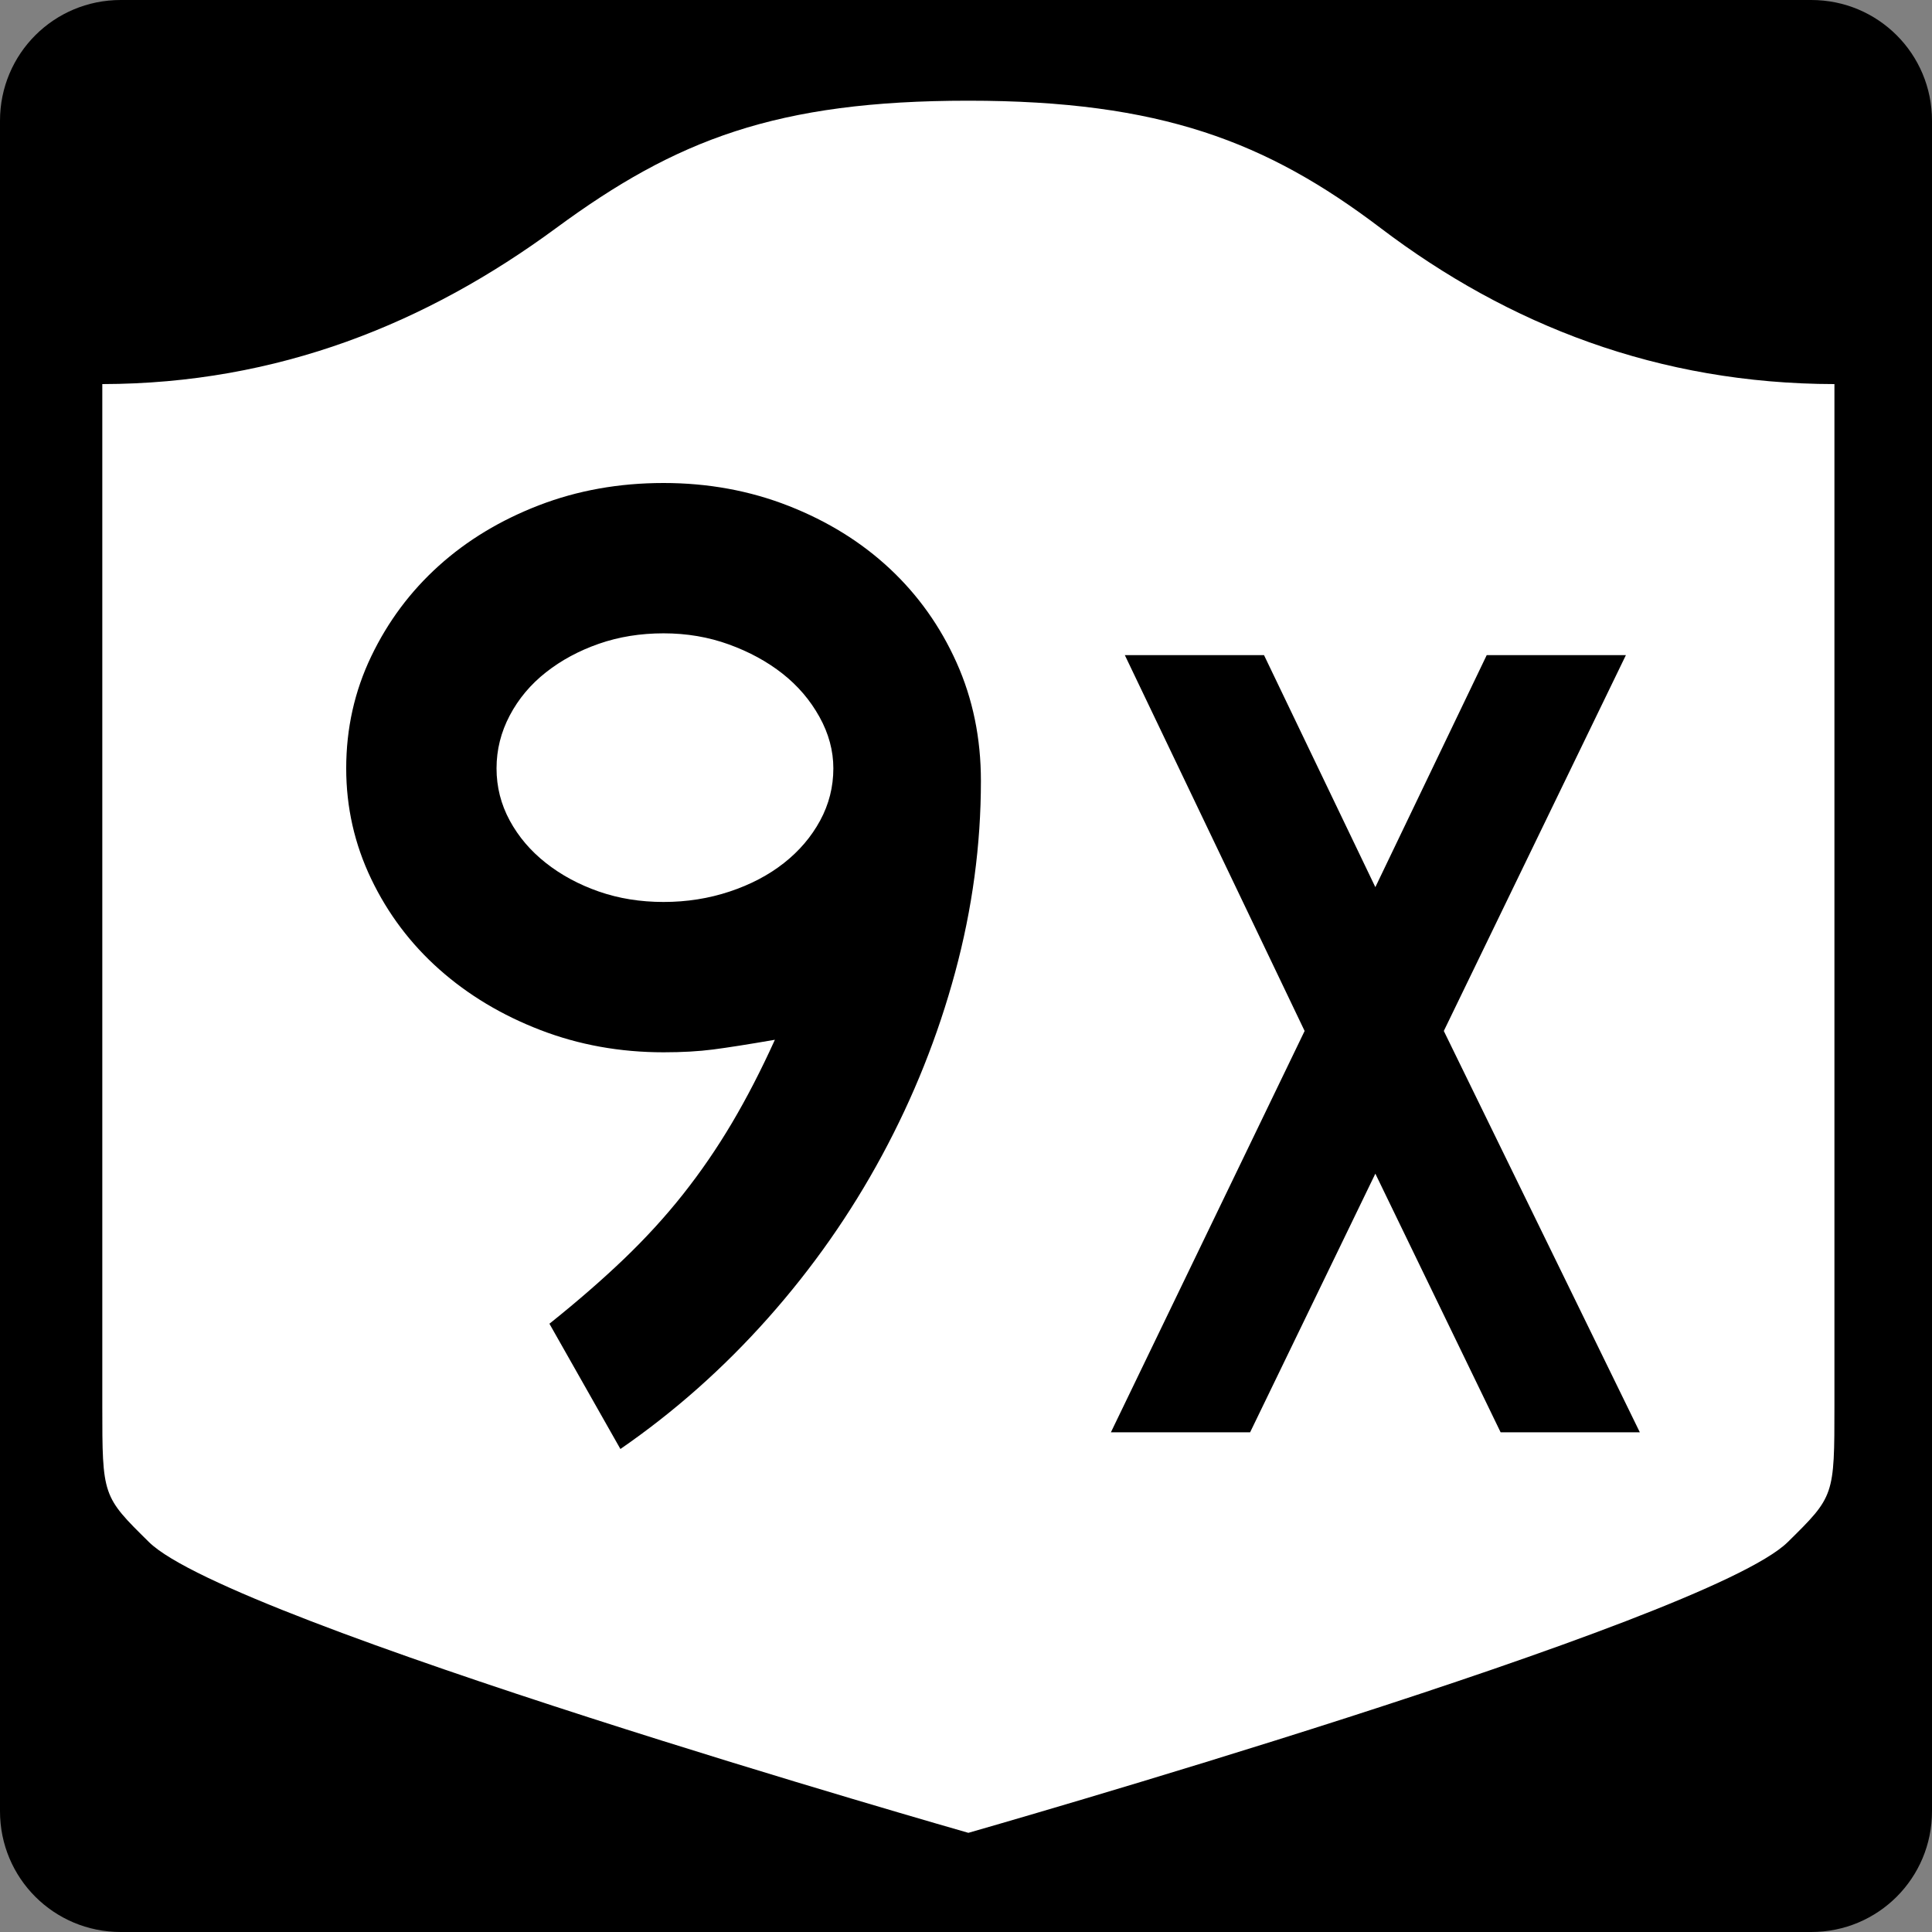 <?xml version="1.0" encoding="UTF-8" standalone="no"?>
<!-- Created with Inkscape (http://www.inkscape.org/) -->
<svg
   xmlns:svg="http://www.w3.org/2000/svg"
   xmlns="http://www.w3.org/2000/svg"
   version="1.0"
   width="600"
   height="600"
   id="svg2">
  <rect width="100%" height="100%" fill="#808080" stroke="none"/>
  <defs
     id="defs4" />
  <g
     transform="translate(-360,-443.953)"
     id="layer1">
    <path
       d="M 397.5,443.953 L 922.5,443.953 C 943.275,443.953 960,460.678 960,481.453 L 960,1006.453 C 960,1027.228 943.275,1043.953 922.5,1043.953 L 397.5,1043.953 C 376.725,1043.953 360,1027.228 360,1006.453 L 360,481.453 C 360,460.678 376.725,443.953 397.5,443.953 z"
       id="rect1873"
       style="fill:#000000" />
    <g
       transform="matrix(0.278,0,0,0.278,-259.886,446.916)"
       id="g2448">
      <path
         d="M 3311.587,101.833 C 3097.055,101.833 2984.885,145.583 2850.998,244.157 C 2706.779,350.339 2540.639,418.071 2344.087,418.414 L 2344.087,1559.41 C 2344.087,1660.764 2344.231,1660.782 2396.238,1712.043 C 2487.111,1801.611 3311.587,2036.833 3311.587,2036.833 C 3311.587,2036.833 4136.063,1801.611 4226.935,1712.043 C 4278.943,1660.782 4279.087,1660.764 4279.087,1559.41 L 4279.087,418.414 C 4082.535,418.071 3914.951,352.504 3772.176,244.157 C 3644.775,147.478 3526.118,101.833 3311.587,101.833 z"
         id="path2452"
         style="fill:#ffffff;fill-opacity:1;stroke:none;stroke-width:22.5;stroke-linecap:square;stroke-linejoin:round;stroke-miterlimit:2;stroke-dasharray:none;stroke-dashoffset:0;stroke-opacity:1" />
    </g>
    <path
       d="M 664.632,686.469 C 664.632,706.354 661.965,726.166 656.631,745.906 C 651.297,765.645 643.732,784.594 633.935,802.75 C 624.137,820.907 612.324,837.764 598.494,853.322 C 584.664,868.88 569.39,882.423 552.672,893.953 L 530.628,855.05 C 539.273,848.137 546.981,841.438 553.753,834.952 C 560.525,828.466 566.648,821.764 572.123,814.847 C 577.598,807.93 582.642,800.582 587.255,792.803 C 591.867,785.024 596.333,776.377 600.651,766.861 C 592.296,768.304 585.885,769.313 581.417,769.889 C 576.949,770.465 571.835,770.753 566.075,770.753 C 552.531,770.753 539.778,768.449 527.818,763.84 C 515.857,759.232 505.409,752.966 496.474,745.042 C 487.538,737.118 480.478,727.751 475.294,716.943 C 470.109,706.134 467.517,694.679 467.517,682.577 C 467.517,670.186 470.109,658.586 475.294,647.777 C 480.478,636.968 487.466,627.602 496.256,619.678 C 505.046,611.754 515.422,605.486 527.382,600.872 C 539.343,596.26 552.241,593.953 566.075,593.953 C 579.909,593.953 592.876,596.332 604.978,601.09 C 617.079,605.848 627.525,612.332 636.316,620.542 C 645.106,628.752 652.023,638.477 657.067,649.716 C 662.11,660.956 664.632,673.207 664.632,686.469 L 664.632,686.469 z M 618.803,682.577 C 618.803,677.098 617.363,671.764 614.483,666.575 C 611.602,661.387 607.786,656.919 603.032,653.172 C 598.278,649.426 592.731,646.401 586.39,644.096 C 580.049,641.792 573.277,640.64 566.075,640.64 C 558.872,640.64 552.172,641.722 545.977,643.885 C 539.781,646.049 534.304,649.004 529.546,652.75 C 524.788,656.497 521.041,660.962 518.306,666.147 C 515.571,671.331 514.204,676.808 514.204,682.577 C 514.204,688.338 515.571,693.74 518.306,698.784 C 521.041,703.828 524.788,708.223 529.546,711.969 C 534.304,715.716 539.781,718.669 545.977,720.828 C 552.172,722.987 558.872,724.066 566.075,724.066 C 573.277,724.066 580.122,722.987 586.608,720.828 C 593.094,718.669 598.714,715.716 603.468,711.969 C 608.221,708.223 611.965,703.828 614.701,698.784 C 617.436,693.74 618.803,688.338 618.803,682.577 L 618.803,682.577 z M 826.032,888.769 L 787.127,808.442 L 748.233,888.769 L 704.998,888.769 L 765.163,764.129 L 709.329,647.415 L 752.554,647.415 L 787.127,719.464 L 821.711,647.415 L 864.936,647.415 L 808.388,764.129 L 869.268,888.769 L 826.032,888.769 z"
       id="text1421"
       style="font-size:432.277px;font-style:normal;font-variant:normal;font-weight:normal;font-stretch:normal;text-align:center;line-height:125%;writing-mode:lr-tb;text-anchor:middle;fill:#000000;fill-opacity:1;stroke:none;stroke-width:1px;stroke-linecap:butt;stroke-linejoin:miter;stroke-opacity:1;font-family:Roadgeek 2005 Series D;-inkscape-font-specification:Roadgeek 2005 Series D" />
  </g>
</svg>

